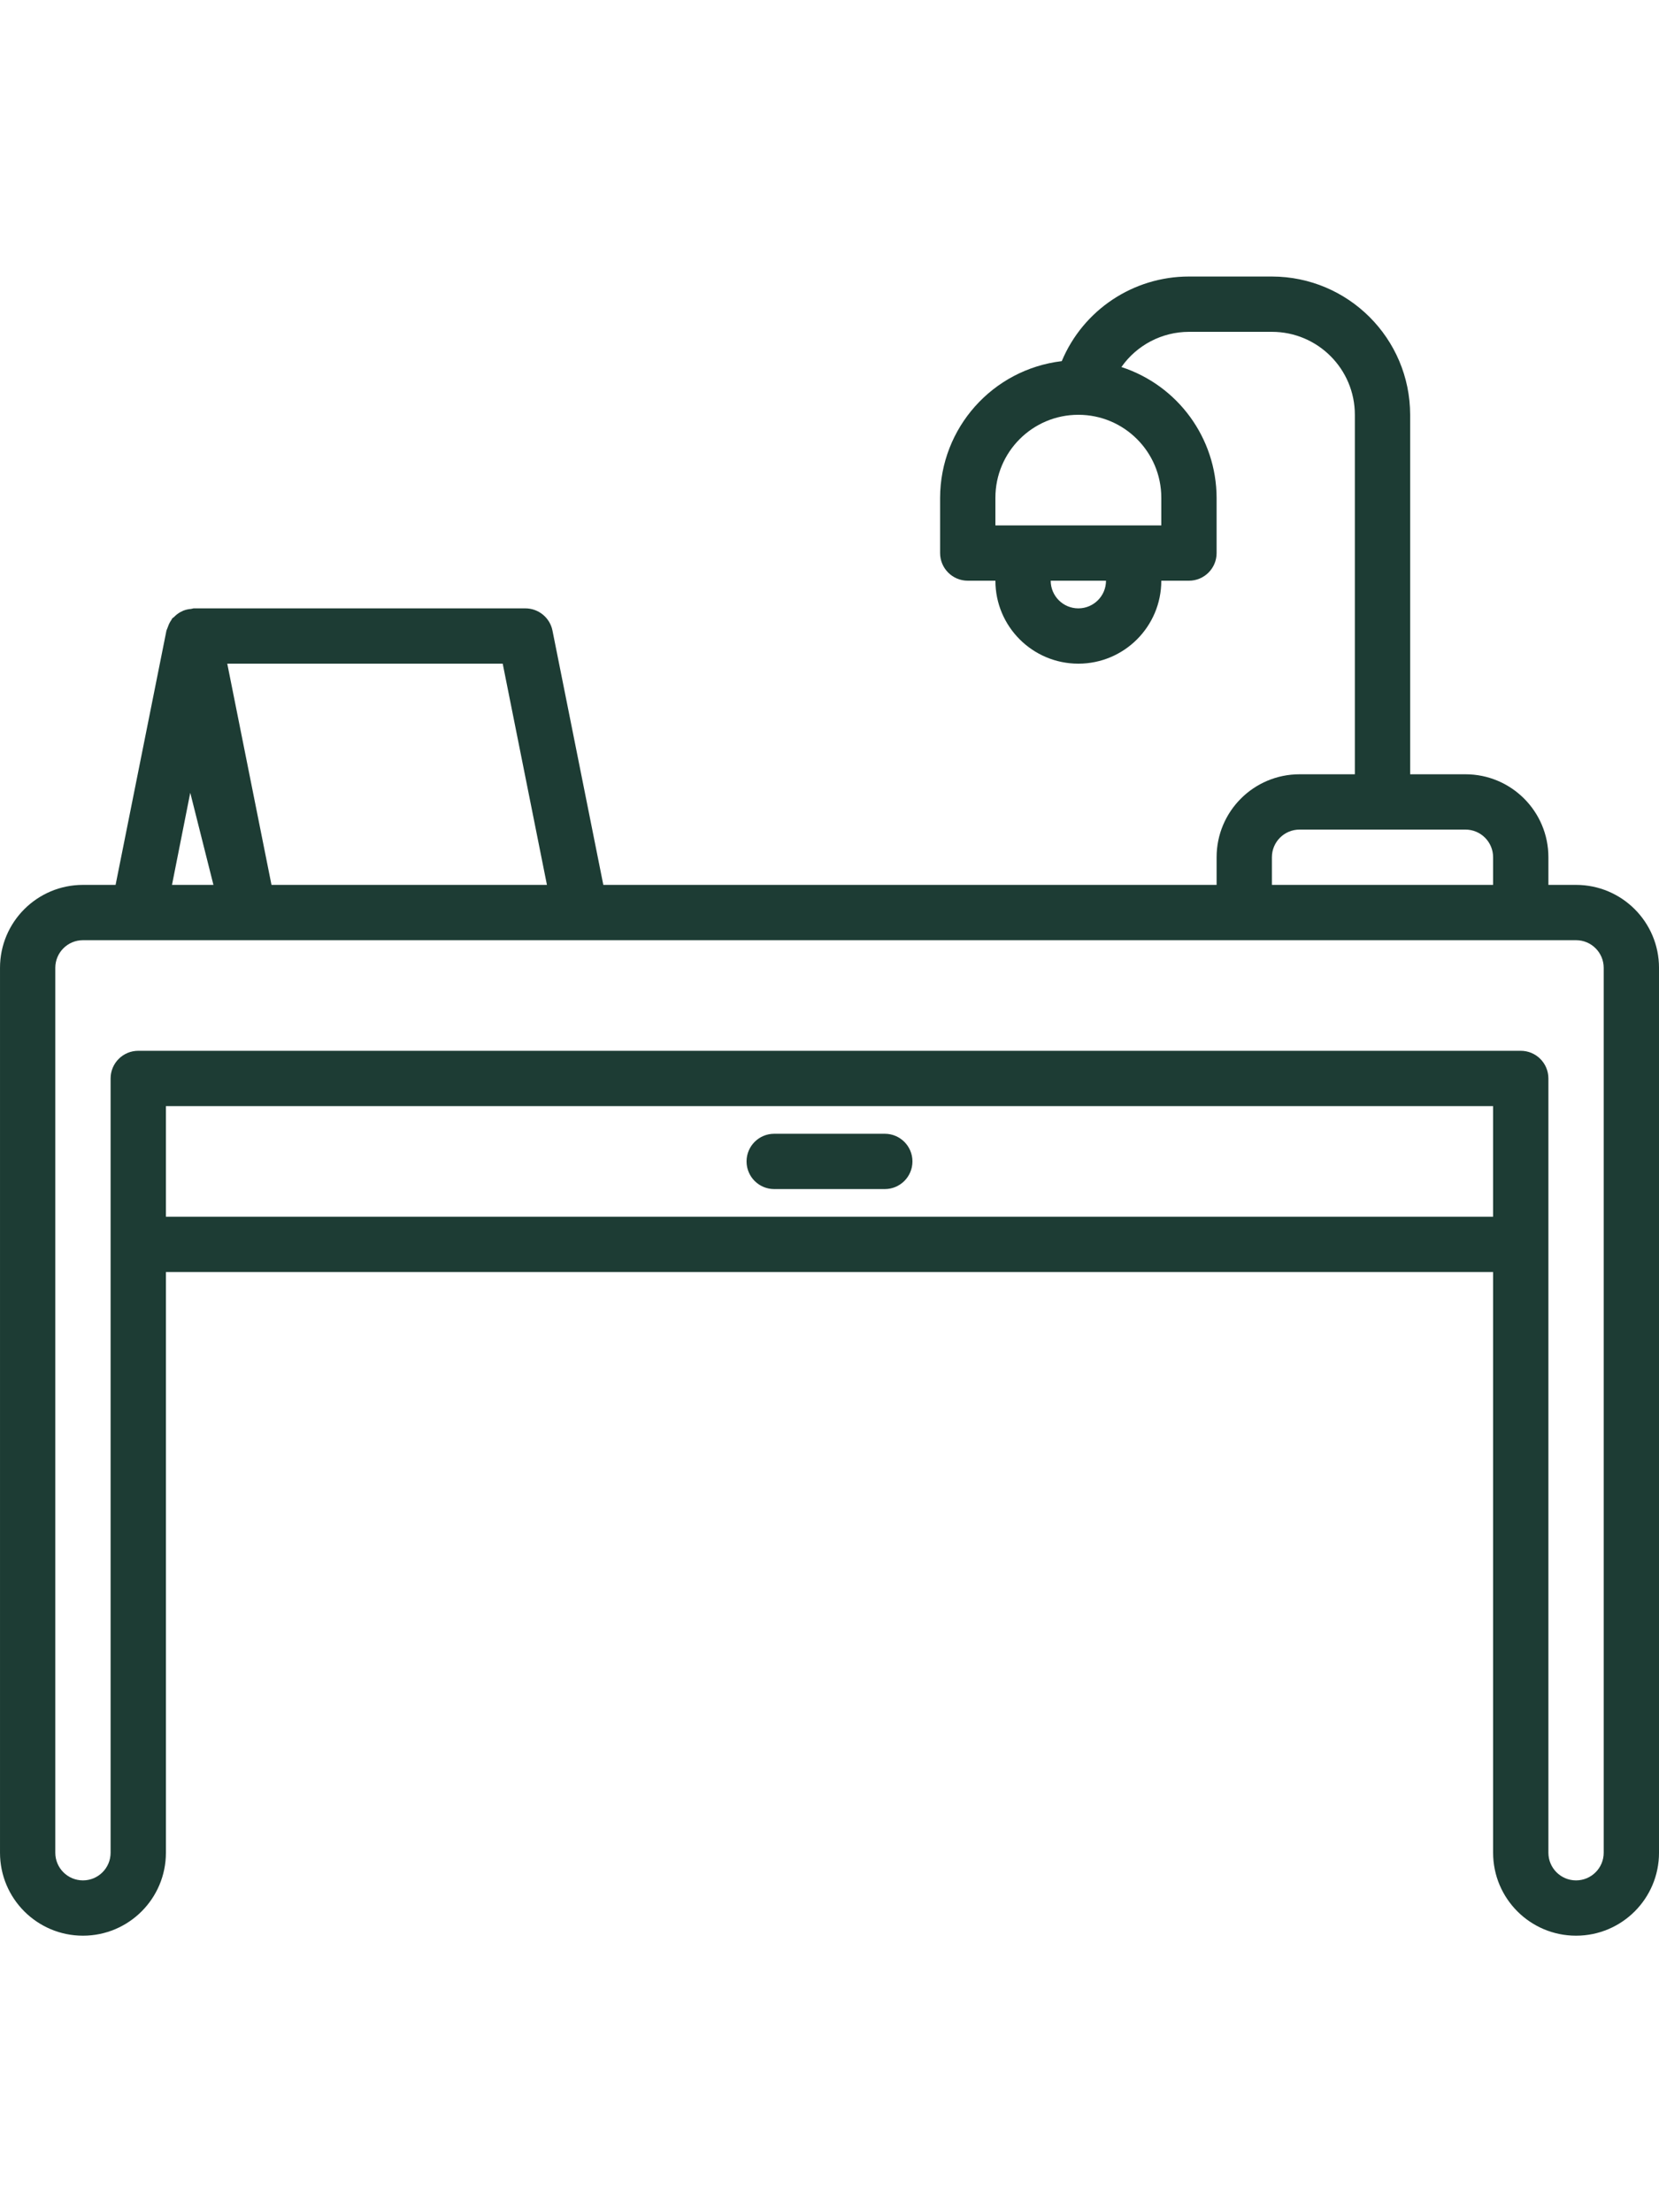 <svg height="480pt" viewBox="0 0 480 480" xmlns="http://www.w3.org/2000/svg"><path fill="#1d3c34" d="m456 176h-8v-8c0-13.254-10.746-24-24-24h-16v-104c-.027-22.082-17.918-39.973-40-40h-24c-16.082-.008-30.594 9.645-36.801 24.48-20.031 2.387-35.137 19.344-35.199 39.52v16c0 4.418 3.582 8 8 8h8c0 13.254 10.746 24 24 24s24-10.746 24-24h8c4.418 0 8-3.582 8-8v-16c-.059-17.227-11.164-32.477-27.543-37.816 4.469-6.371 11.758-10.172 19.543-10.184h24c13.254 0 24 10.746 24 24v104h-16c-13.254 0-24 10.746-24 24v8h-177.441l-14.719-73.602c-.762-3.723-4.039-6.398-7.84-6.398h-96c-.238.043-.473.094-.703.16-.773.051-1.535.223-2.258.504-.301.129-.598.273-.887.434-.672.379-1.285.859-1.816 1.422-.16.16-.375.234-.52.41-.145.176-.098.23-.168.328-.473.66-.84 1.387-1.09 2.156-.121.262-.227.531-.32.801 0 .074-.07.129-.078.199l-14.719 73.586h-9.441c-13.254 0-24 10.746-24 24v256c0 13.254 10.746 24 24 24s24-10.746 24-24v-168h384v168c0 13.254 10.746 24 24 24s24-10.746 24-24v-256c0-13.254-10.746-24-24-24zm-144-80c-4.418 0-8-3.582-8-8h16c0 4.418-3.582 8-8 8zm24-32v8h-48v-8c0-13.254 10.746-24 24-24s24 10.746 24 24zm32 104c0-4.418 3.582-8 8-8h48c4.418 0 8 3.582 8 8v8h-64zm-222.551-56 12.797 64h-79.695l-12.797-64zm-90.402 37.344 6.707 26.656h-11.992zm-7.047 122.656v-32h384v32zm416 184c0 4.418-3.582 8-8 8s-8-3.582-8-8v-224c0-4.418-3.582-8-8-8h-400c-4.418 0-8 3.582-8 8v224c0 4.418-3.582 8-8 8s-8-3.582-8-8v-256c0-4.418 3.582-8 8-8h432c4.418 0 8 3.582 8 8zm0 0"/><path fill="#1d3c34" d="m256 248h-32c-4.418 0-8 3.582-8 8s3.582 8 8 8h32c4.418 0 8-3.582 8-8s-3.582-8-8-8zm0 0"/></svg>